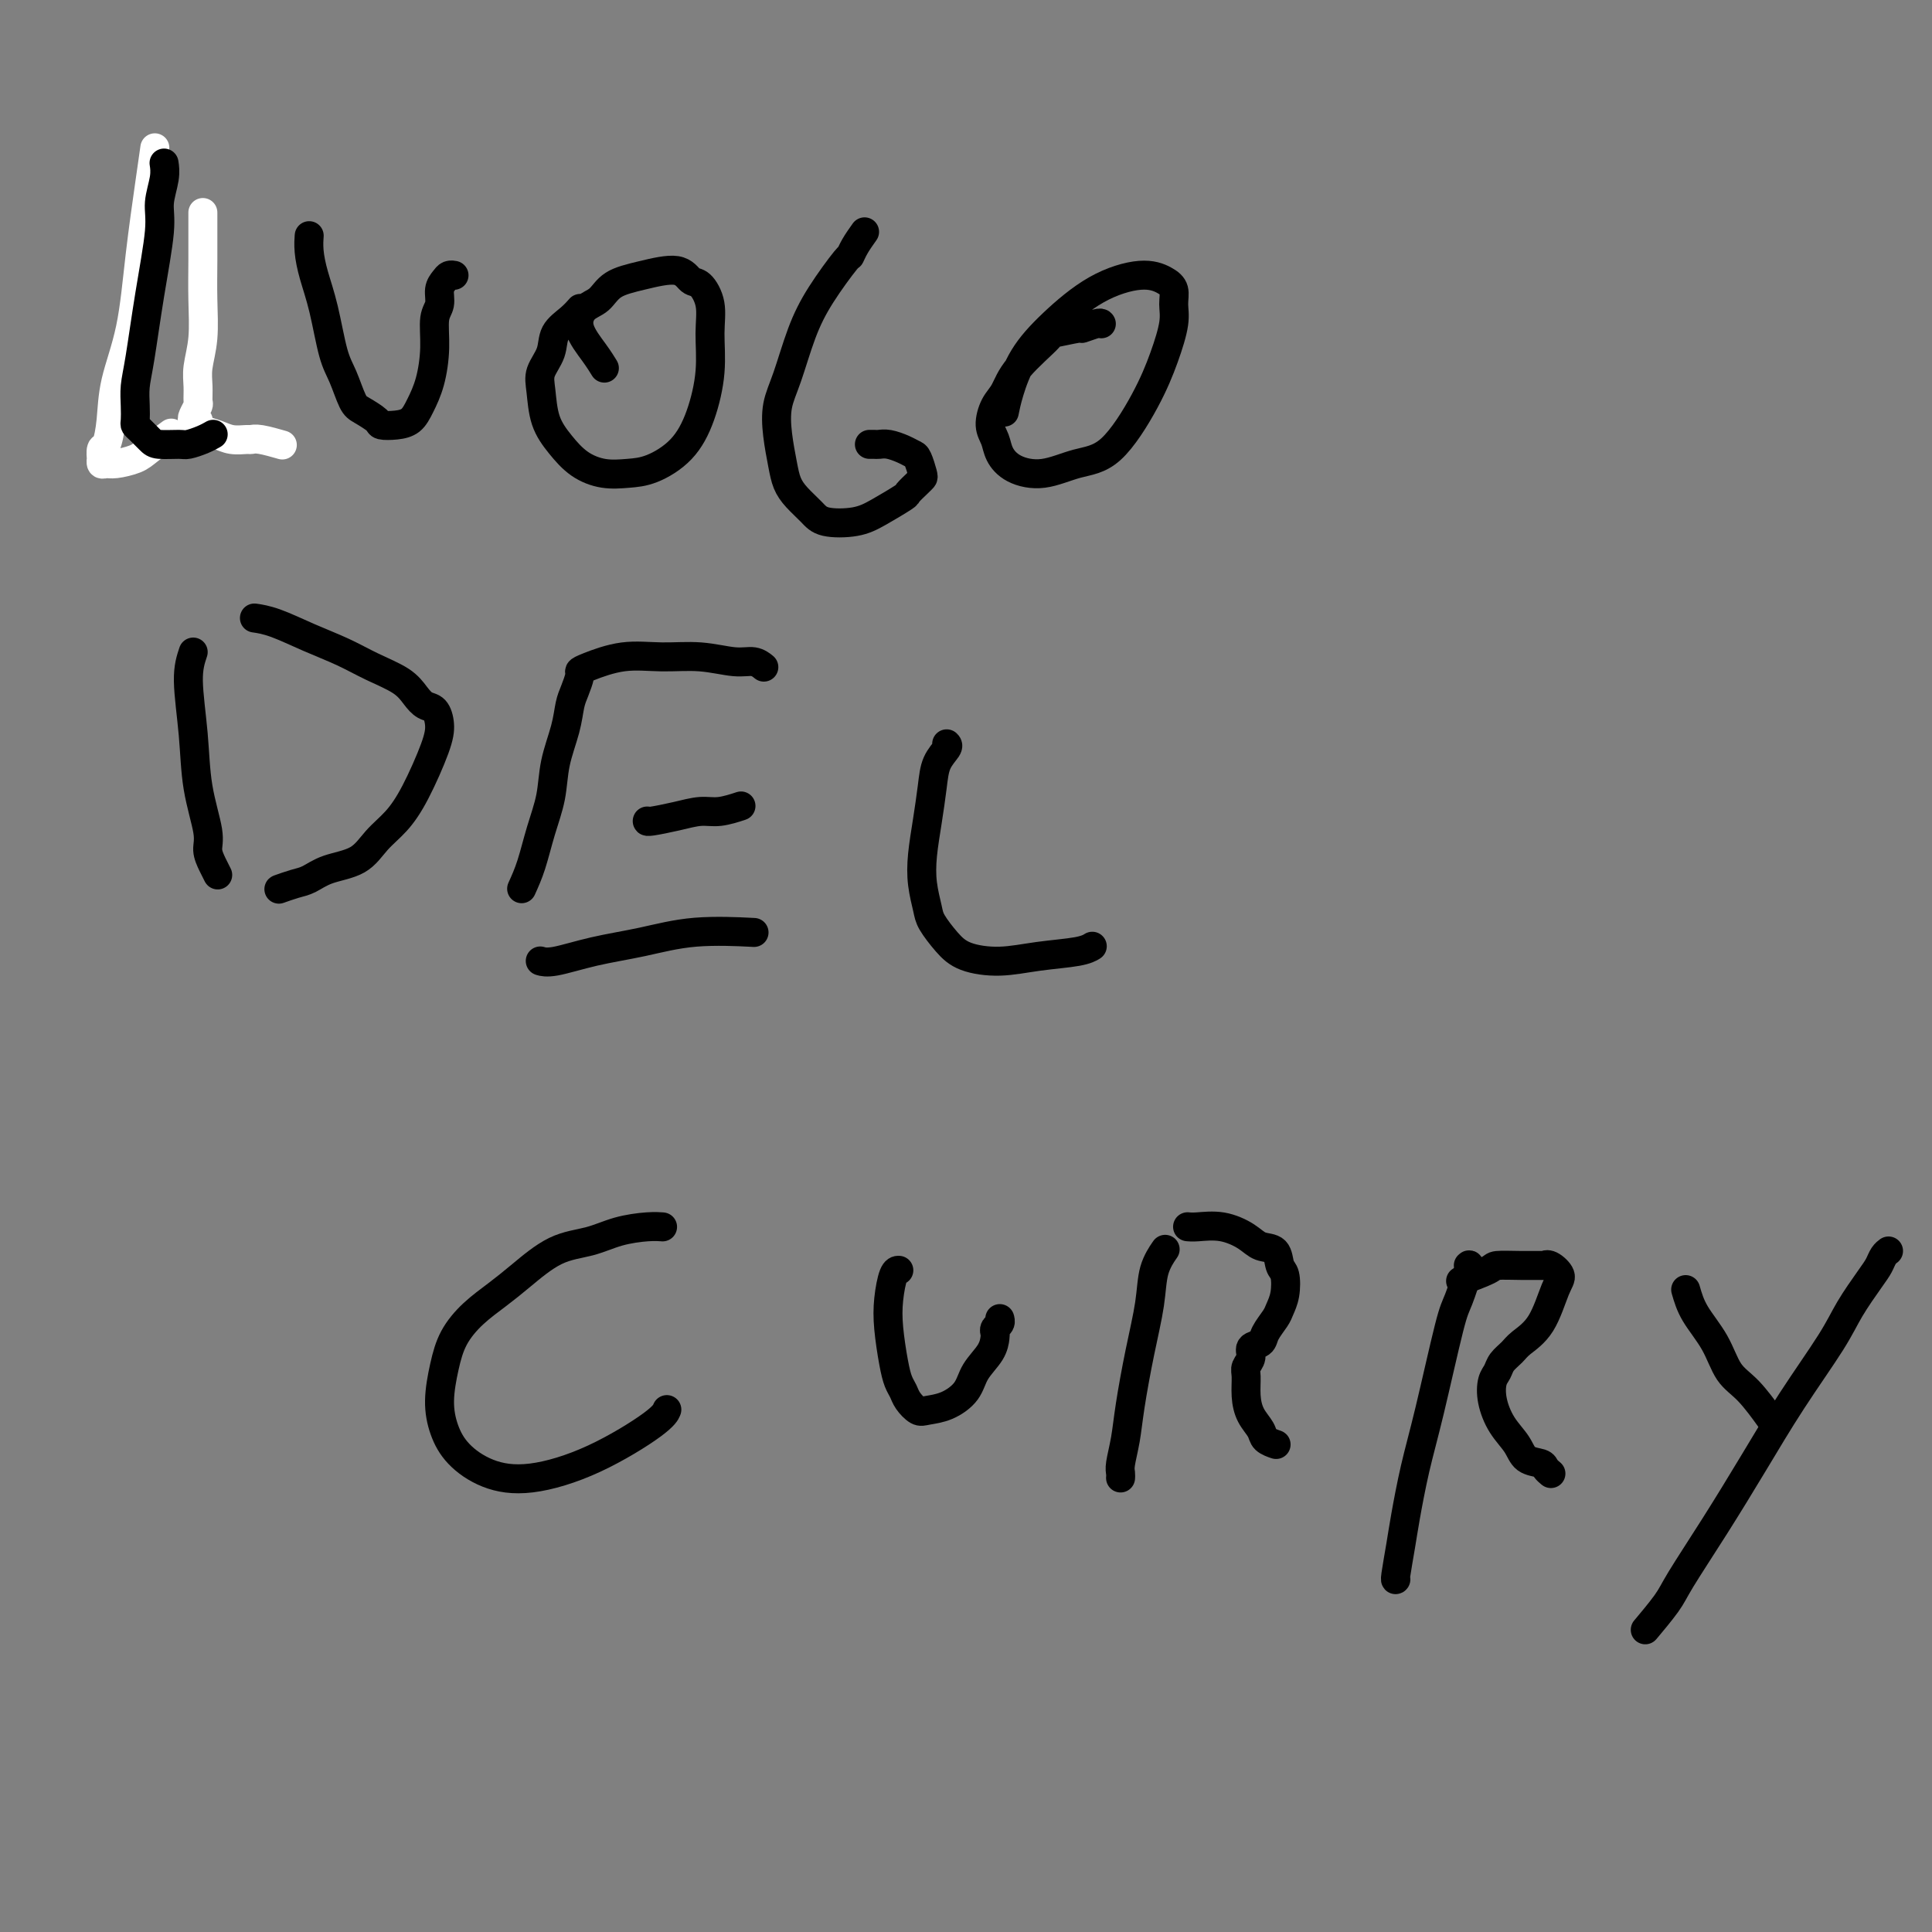 <svg viewBox='0 0 400 400' version='1.1' xmlns='http://www.w3.org/2000/svg' xmlns:xlink='http://www.w3.org/1999/xlink'><rect x="0" y="0" width="400" height="400" fill="#808080" stroke="none"/><g fill='none' stroke='#FFFFFF' stroke-width='6' stroke-linecap='round' stroke-linejoin='round'><path d='M32,31c-0.017,0.118 -0.034,0.236 0,0c0.034,-0.236 0.118,-0.824 0,0c-0.118,0.824 -0.437,3.062 -1,7c-0.563,3.938 -1.369,9.578 -2,15c-0.631,5.422 -1.087,10.628 -2,15c-0.913,4.372 -2.283,7.911 -3,11c-0.717,3.089 -0.780,5.727 -1,8c-0.220,2.273 -0.595,4.182 -1,5c-0.405,0.818 -0.838,0.545 -1,1c-0.162,0.455 -0.054,1.639 0,2c0.054,0.361 0.052,-0.102 0,0c-0.052,0.102 -0.154,0.769 0,1c0.154,0.231 0.564,0.026 1,0c0.436,-0.026 0.899,0.126 2,0c1.101,-0.126 2.842,-0.528 4,-1c1.158,-0.472 1.735,-1.012 3,-2c1.265,-0.988 3.219,-2.425 4,-3c0.781,-0.575 0.391,-0.287 0,0'/><path d='M42,44c-0.002,0.664 -0.004,1.328 0,3c0.004,1.672 0.015,4.351 0,7c-0.015,2.649 -0.057,5.267 0,8c0.057,2.733 0.212,5.582 0,8c-0.212,2.418 -0.792,4.406 -1,6c-0.208,1.594 -0.043,2.795 0,4c0.043,1.205 -0.037,2.413 0,3c0.037,0.587 0.192,0.553 0,1c-0.192,0.447 -0.730,1.377 -1,2c-0.270,0.623 -0.274,0.940 0,1c0.274,0.060 0.824,-0.138 1,0c0.176,0.138 -0.023,0.611 0,1c0.023,0.389 0.268,0.693 1,1c0.732,0.307 1.951,0.617 3,1c1.049,0.383 1.928,0.838 3,1c1.072,0.162 2.337,0.030 3,0c0.663,-0.030 0.724,0.044 1,0c0.276,-0.044 0.767,-0.204 2,0c1.233,0.204 3.210,0.773 4,1c0.790,0.227 0.395,0.114 0,0'/></g>
<g fill='none' stroke='#000000' stroke-width='6' stroke-linecap='round' stroke-linejoin='round'><path d='M34,34c-0.034,-0.215 -0.067,-0.431 0,0c0.067,0.431 0.236,1.507 0,3c-0.236,1.493 -0.876,3.403 -1,5c-0.124,1.597 0.268,2.881 0,6c-0.268,3.119 -1.196,8.072 -2,13c-0.804,4.928 -1.484,9.831 -2,13c-0.516,3.169 -0.868,4.602 -1,6c-0.132,1.398 -0.043,2.759 0,4c0.043,1.241 0.040,2.361 0,3c-0.040,0.639 -0.116,0.798 0,1c0.116,0.202 0.425,0.447 1,1c0.575,0.553 1.417,1.413 2,2c0.583,0.587 0.906,0.900 2,1c1.094,0.100 2.959,-0.012 4,0c1.041,0.012 1.258,0.147 2,0c0.742,-0.147 2.007,-0.578 3,-1c0.993,-0.422 1.712,-0.835 2,-1c0.288,-0.165 0.144,-0.083 0,0'/><path d='M64,49c-0.005,0.061 -0.009,0.122 0,0c0.009,-0.122 0.033,-0.427 0,0c-0.033,0.427 -0.122,1.585 0,3c0.122,1.415 0.456,3.086 1,5c0.544,1.914 1.299,4.070 2,7c0.701,2.930 1.347,6.634 2,9c0.653,2.366 1.311,3.394 2,5c0.689,1.606 1.409,3.790 2,5c0.591,1.210 1.054,1.447 2,2c0.946,0.553 2.375,1.422 3,2c0.625,0.578 0.447,0.863 1,1c0.553,0.137 1.837,0.125 3,0c1.163,-0.125 2.205,-0.361 3,-1c0.795,-0.639 1.341,-1.679 2,-3c0.659,-1.321 1.430,-2.924 2,-5c0.570,-2.076 0.940,-4.626 1,-7c0.060,-2.374 -0.192,-4.573 0,-6c0.192,-1.427 0.826,-2.081 1,-3c0.174,-0.919 -0.111,-2.103 0,-3c0.111,-0.897 0.617,-1.509 1,-2c0.383,-0.491 0.641,-0.863 1,-1c0.359,-0.137 0.817,-0.039 1,0c0.183,0.039 0.092,0.020 0,0'/><path d='M120,64c-0.037,0.043 -0.075,0.086 0,0c0.075,-0.086 0.261,-0.302 0,0c-0.261,0.302 -0.970,1.121 -2,2c-1.030,0.879 -2.379,1.820 -3,3c-0.621,1.180 -0.512,2.601 -1,4c-0.488,1.399 -1.573,2.776 -2,4c-0.427,1.224 -0.194,2.293 0,4c0.194,1.707 0.351,4.051 1,6c0.649,1.949 1.792,3.502 3,5c1.208,1.498 2.483,2.941 4,4c1.517,1.059 3.277,1.732 5,2c1.723,0.268 3.408,0.129 5,0c1.592,-0.129 3.092,-0.248 5,-1c1.908,-0.752 4.226,-2.136 6,-4c1.774,-1.864 3.005,-4.209 4,-7c0.995,-2.791 1.753,-6.028 2,-9c0.247,-2.972 -0.016,-5.680 0,-8c0.016,-2.320 0.313,-4.251 0,-6c-0.313,-1.749 -1.235,-3.315 -2,-4c-0.765,-0.685 -1.373,-0.489 -2,-1c-0.627,-0.511 -1.274,-1.730 -3,-2c-1.726,-0.270 -4.532,0.408 -7,1c-2.468,0.592 -4.600,1.099 -6,2c-1.400,0.901 -2.070,2.196 -3,3c-0.930,0.804 -2.119,1.116 -3,2c-0.881,0.884 -1.453,2.340 -1,4c0.453,1.660 1.930,3.524 3,5c1.070,1.476 1.734,2.565 2,3c0.266,0.435 0.133,0.218 0,0'/><path d='M179,48c-0.729,1.028 -1.458,2.056 -2,3c-0.542,0.944 -0.897,1.805 -1,2c-0.103,0.195 0.046,-0.277 -1,1c-1.046,1.277 -3.286,4.303 -5,7c-1.714,2.697 -2.901,5.064 -4,8c-1.099,2.936 -2.110,6.442 -3,9c-0.890,2.558 -1.659,4.169 -2,6c-0.341,1.831 -0.253,3.883 0,6c0.253,2.117 0.673,4.297 1,6c0.327,1.703 0.562,2.927 1,4c0.438,1.073 1.080,1.996 2,3c0.920,1.004 2.117,2.090 3,3c0.883,0.910 1.450,1.643 3,2c1.550,0.357 4.082,0.338 6,0c1.918,-0.338 3.221,-0.994 5,-2c1.779,-1.006 4.033,-2.362 5,-3c0.967,-0.638 0.648,-0.560 1,-1c0.352,-0.440 1.374,-1.399 2,-2c0.626,-0.601 0.856,-0.843 1,-1c0.144,-0.157 0.201,-0.228 0,-1c-0.201,-0.772 -0.659,-2.245 -1,-3c-0.341,-0.755 -0.563,-0.791 -1,-1c-0.437,-0.209 -1.087,-0.592 -2,-1c-0.913,-0.408 -2.087,-0.841 -3,-1c-0.913,-0.159 -1.565,-0.043 -2,0c-0.435,0.043 -0.653,0.011 -1,0c-0.347,-0.011 -0.824,-0.003 -1,0c-0.176,0.003 -0.050,0.001 0,0c0.050,-0.001 0.025,-0.000 0,0'/><path d='M228,67c0.019,0.033 0.038,0.065 0,0c-0.038,-0.065 -0.134,-0.229 -1,0c-0.866,0.229 -2.501,0.850 -3,1c-0.499,0.150 0.137,-0.171 -1,0c-1.137,0.171 -4.048,0.835 -5,1c-0.952,0.165 0.056,-0.167 -1,1c-1.056,1.167 -4.175,3.835 -6,6c-1.825,2.165 -2.358,3.829 -3,5c-0.642,1.171 -1.395,1.851 -2,3c-0.605,1.149 -1.063,2.769 -1,4c0.063,1.231 0.647,2.075 1,3c0.353,0.925 0.475,1.933 1,3c0.525,1.067 1.452,2.193 3,3c1.548,0.807 3.716,1.296 6,1c2.284,-0.296 4.682,-1.377 7,-2c2.318,-0.623 4.554,-0.789 7,-3c2.446,-2.211 5.101,-6.469 7,-10c1.899,-3.531 3.040,-6.336 4,-9c0.960,-2.664 1.738,-5.188 2,-7c0.262,-1.812 0.009,-2.910 0,-4c-0.009,-1.090 0.225,-2.170 0,-3c-0.225,-0.830 -0.910,-1.411 -2,-2c-1.090,-0.589 -2.586,-1.187 -5,-1c-2.414,0.187 -5.747,1.157 -9,3c-3.253,1.843 -6.427,4.557 -9,7c-2.573,2.443 -4.545,4.614 -6,7c-1.455,2.386 -2.392,4.989 -3,7c-0.608,2.011 -0.888,3.432 -1,4c-0.112,0.568 -0.056,0.284 0,0'/><path d='M40,135c-0.522,1.558 -1.044,3.116 -1,6c0.044,2.884 0.656,7.094 1,11c0.344,3.906 0.422,7.509 1,11c0.578,3.491 1.658,6.869 2,9c0.342,2.131 -0.052,3.016 0,4c0.052,0.984 0.550,2.068 1,3c0.450,0.932 0.852,1.712 1,2c0.148,0.288 0.042,0.082 0,0c-0.042,-0.082 -0.021,-0.041 0,0'/><path d='M53,128c-0.288,-0.041 -0.575,-0.083 0,0c0.575,0.083 2.013,0.290 4,1c1.987,0.710 4.524,1.923 7,3c2.476,1.077 4.890,2.019 7,3c2.110,0.981 3.917,2.002 6,3c2.083,0.998 4.443,1.975 6,3c1.557,1.025 2.312,2.100 3,3c0.688,0.900 1.311,1.625 2,2c0.689,0.375 1.445,0.400 2,1c0.555,0.600 0.911,1.776 1,3c0.089,1.224 -0.087,2.495 -1,5c-0.913,2.505 -2.561,6.242 -4,9c-1.439,2.758 -2.668,4.535 -4,6c-1.332,1.465 -2.768,2.616 -4,4c-1.232,1.384 -2.261,3.002 -4,4c-1.739,0.998 -4.189,1.378 -6,2c-1.811,0.622 -2.982,1.487 -4,2c-1.018,0.513 -1.881,0.674 -3,1c-1.119,0.326 -2.494,0.819 -3,1c-0.506,0.181 -0.145,0.052 0,0c0.145,-0.052 0.072,-0.026 0,0'/><path d='M108,184c0.675,-1.489 1.350,-2.977 2,-5c0.650,-2.023 1.273,-4.579 2,-7c0.727,-2.421 1.556,-4.706 2,-7c0.444,-2.294 0.501,-4.597 1,-7c0.499,-2.403 1.440,-4.906 2,-7c0.560,-2.094 0.741,-3.778 1,-5c0.259,-1.222 0.597,-1.981 1,-3c0.403,-1.019 0.870,-2.297 1,-3c0.130,-0.703 -0.078,-0.830 0,-1c0.078,-0.170 0.443,-0.381 2,-1c1.557,-0.619 4.307,-1.645 7,-2c2.693,-0.355 5.328,-0.039 8,0c2.672,0.039 5.382,-0.200 8,0c2.618,0.200 5.145,0.837 7,1c1.855,0.163 3.038,-0.148 4,0c0.962,0.148 1.703,0.757 2,1c0.297,0.243 0.148,0.122 0,0'/><path d='M134,170c-0.001,0.006 -0.002,0.012 0,0c0.002,-0.012 0.008,-0.041 0,0c-0.008,0.041 -0.030,0.151 1,0c1.030,-0.151 3.110,-0.563 5,-1c1.890,-0.438 3.589,-0.901 5,-1c1.411,-0.099 2.534,0.166 4,0c1.466,-0.166 3.276,-0.762 4,-1c0.724,-0.238 0.362,-0.119 0,0'/><path d='M112,199c0.043,0.013 0.086,0.026 0,0c-0.086,-0.026 -0.301,-0.091 0,0c0.301,0.091 1.119,0.340 3,0c1.881,-0.340 4.824,-1.268 8,-2c3.176,-0.732 6.583,-1.268 10,-2c3.417,-0.732 6.843,-1.659 11,-2c4.157,-0.341 9.045,-0.098 11,0c1.955,0.098 0.978,0.049 0,0'/><path d='M196,154c0.202,0.190 0.404,0.380 0,1c-0.404,0.620 -1.416,1.669 -2,3c-0.584,1.331 -0.742,2.944 -1,5c-0.258,2.056 -0.618,4.555 -1,7c-0.382,2.445 -0.787,4.835 -1,7c-0.213,2.165 -0.233,4.103 0,6c0.233,1.897 0.720,3.753 1,5c0.280,1.247 0.353,1.886 1,3c0.647,1.114 1.867,2.702 3,4c1.133,1.298 2.178,2.306 4,3c1.822,0.694 4.422,1.076 7,1c2.578,-0.076 5.134,-0.608 8,-1c2.866,-0.392 6.041,-0.644 8,-1c1.959,-0.356 2.703,-0.816 3,-1c0.297,-0.184 0.149,-0.092 0,0'/><path d='M137,254c-0.052,-0.004 -0.104,-0.009 0,0c0.104,0.009 0.365,0.030 0,0c-0.365,-0.030 -1.356,-0.112 -3,0c-1.644,0.112 -3.940,0.416 -6,1c-2.060,0.584 -3.884,1.446 -6,2c-2.116,0.554 -4.524,0.800 -7,2c-2.476,1.200 -5.020,3.354 -7,5c-1.980,1.646 -3.396,2.784 -5,4c-1.604,1.216 -3.394,2.508 -5,4c-1.606,1.492 -3.026,3.182 -4,5c-0.974,1.818 -1.502,3.765 -2,6c-0.498,2.235 -0.964,4.759 -1,7c-0.036,2.241 0.360,4.199 1,6c0.640,1.801 1.523,3.444 3,5c1.477,1.556 3.548,3.026 6,4c2.452,0.974 5.284,1.452 9,1c3.716,-0.452 8.316,-1.832 13,-4c4.684,-2.168 9.453,-5.122 12,-7c2.547,-1.878 2.870,-2.679 3,-3c0.130,-0.321 0.065,-0.160 0,0'/><path d='M186,263c0.085,0.003 0.169,0.006 0,0c-0.169,-0.006 -0.592,-0.020 -1,1c-0.408,1.020 -0.800,3.074 -1,5c-0.200,1.926 -0.209,3.723 0,6c0.209,2.277 0.637,5.034 1,7c0.363,1.966 0.662,3.140 1,4c0.338,0.860 0.715,1.406 1,2c0.285,0.594 0.479,1.237 1,2c0.521,0.763 1.370,1.646 2,2c0.630,0.354 1.041,0.177 2,0c0.959,-0.177 2.467,-0.356 4,-1c1.533,-0.644 3.090,-1.755 4,-3c0.910,-1.245 1.171,-2.624 2,-4c0.829,-1.376 2.226,-2.750 3,-4c0.774,-1.250 0.925,-2.377 1,-3c0.075,-0.623 0.072,-0.741 0,-1c-0.072,-0.259 -0.215,-0.657 0,-1c0.215,-0.343 0.789,-0.631 1,-1c0.211,-0.369 0.060,-0.820 0,-1c-0.060,-0.180 -0.030,-0.090 0,0'/><path d='M241,259c0.208,-0.301 0.417,-0.603 0,0c-0.417,0.603 -1.459,2.109 -2,4c-0.541,1.891 -0.579,4.166 -1,7c-0.421,2.834 -1.223,6.226 -2,10c-0.777,3.774 -1.529,7.929 -2,11c-0.471,3.071 -0.662,5.058 -1,7c-0.338,1.942 -0.823,3.840 -1,5c-0.177,1.160 -0.048,1.581 0,2c0.048,0.419 0.014,0.834 0,1c-0.014,0.166 -0.007,0.083 0,0'/><path d='M246,254c-0.111,-0.012 -0.221,-0.024 0,0c0.221,0.024 0.774,0.084 2,0c1.226,-0.084 3.126,-0.314 5,0c1.874,0.314 3.721,1.170 5,2c1.279,0.830 1.990,1.632 3,2c1.010,0.368 2.320,0.301 3,1c0.680,0.699 0.730,2.164 1,3c0.270,0.836 0.759,1.042 1,2c0.241,0.958 0.235,2.666 0,4c-0.235,1.334 -0.698,2.293 -1,3c-0.302,0.707 -0.444,1.162 -1,2c-0.556,0.838 -1.526,2.059 -2,3c-0.474,0.941 -0.453,1.601 -1,2c-0.547,0.399 -1.664,0.535 -2,1c-0.336,0.465 0.108,1.258 0,2c-0.108,0.742 -0.768,1.434 -1,2c-0.232,0.566 -0.036,1.006 0,2c0.036,0.994 -0.088,2.543 0,4c0.088,1.457 0.388,2.821 1,4c0.612,1.179 1.537,2.172 2,3c0.463,0.828 0.464,1.490 1,2c0.536,0.510 1.606,0.868 2,1c0.394,0.132 0.113,0.038 0,0c-0.113,-0.038 -0.056,-0.019 0,0'/><path d='M304,262c0.193,-0.192 0.386,-0.384 0,1c-0.386,1.384 -1.350,4.344 -2,6c-0.650,1.656 -0.986,2.008 -2,6c-1.014,3.992 -2.706,11.623 -4,17c-1.294,5.377 -2.189,8.498 -3,12c-0.811,3.502 -1.538,7.383 -2,10c-0.462,2.617 -0.660,3.969 -1,6c-0.340,2.031 -0.822,4.739 -1,6c-0.178,1.261 -0.051,1.075 0,1c0.051,-0.075 0.025,-0.037 0,0'/><path d='M303,265c-0.535,0.196 -1.070,0.392 0,0c1.070,-0.392 3.747,-1.373 5,-2c1.253,-0.627 1.084,-0.902 2,-1c0.916,-0.098 2.919,-0.020 5,0c2.081,0.020 4.241,-0.018 5,0c0.759,0.018 0.119,0.090 0,0c-0.119,-0.090 0.284,-0.344 1,0c0.716,0.344 1.745,1.285 2,2c0.255,0.715 -0.264,1.202 -1,3c-0.736,1.798 -1.689,4.905 -3,7c-1.311,2.095 -2.982,3.179 -4,4c-1.018,0.821 -1.384,1.380 -2,2c-0.616,0.620 -1.481,1.302 -2,2c-0.519,0.698 -0.693,1.411 -1,2c-0.307,0.589 -0.747,1.054 -1,2c-0.253,0.946 -0.320,2.372 0,4c0.320,1.628 1.027,3.458 2,5c0.973,1.542 2.212,2.795 3,4c0.788,1.205 1.126,2.362 2,3c0.874,0.638 2.286,0.759 3,1c0.714,0.241 0.731,0.603 1,1c0.269,0.397 0.791,0.828 1,1c0.209,0.172 0.104,0.086 0,0'/><path d='M341,337c0.109,-0.129 0.217,-0.258 0,0c-0.217,0.258 -0.760,0.903 0,0c0.760,-0.903 2.821,-3.355 4,-5c1.179,-1.645 1.474,-2.483 3,-5c1.526,-2.517 4.283,-6.712 7,-11c2.717,-4.288 5.392,-8.668 8,-13c2.608,-4.332 5.147,-8.617 8,-13c2.853,-4.383 6.021,-8.866 8,-12c1.979,-3.134 2.769,-4.921 4,-7c1.231,-2.079 2.905,-4.452 4,-6c1.095,-1.548 1.613,-2.271 2,-3c0.387,-0.729 0.643,-1.466 1,-2c0.357,-0.534 0.816,-0.867 1,-1c0.184,-0.133 0.092,-0.067 0,0'/><path d='M349,267c0.459,1.594 0.919,3.188 2,5c1.081,1.812 2.784,3.842 4,6c1.216,2.158 1.944,4.444 3,6c1.056,1.556 2.438,2.380 4,4c1.562,1.620 3.303,4.034 4,5c0.697,0.966 0.348,0.483 0,0'/></g>
</svg>